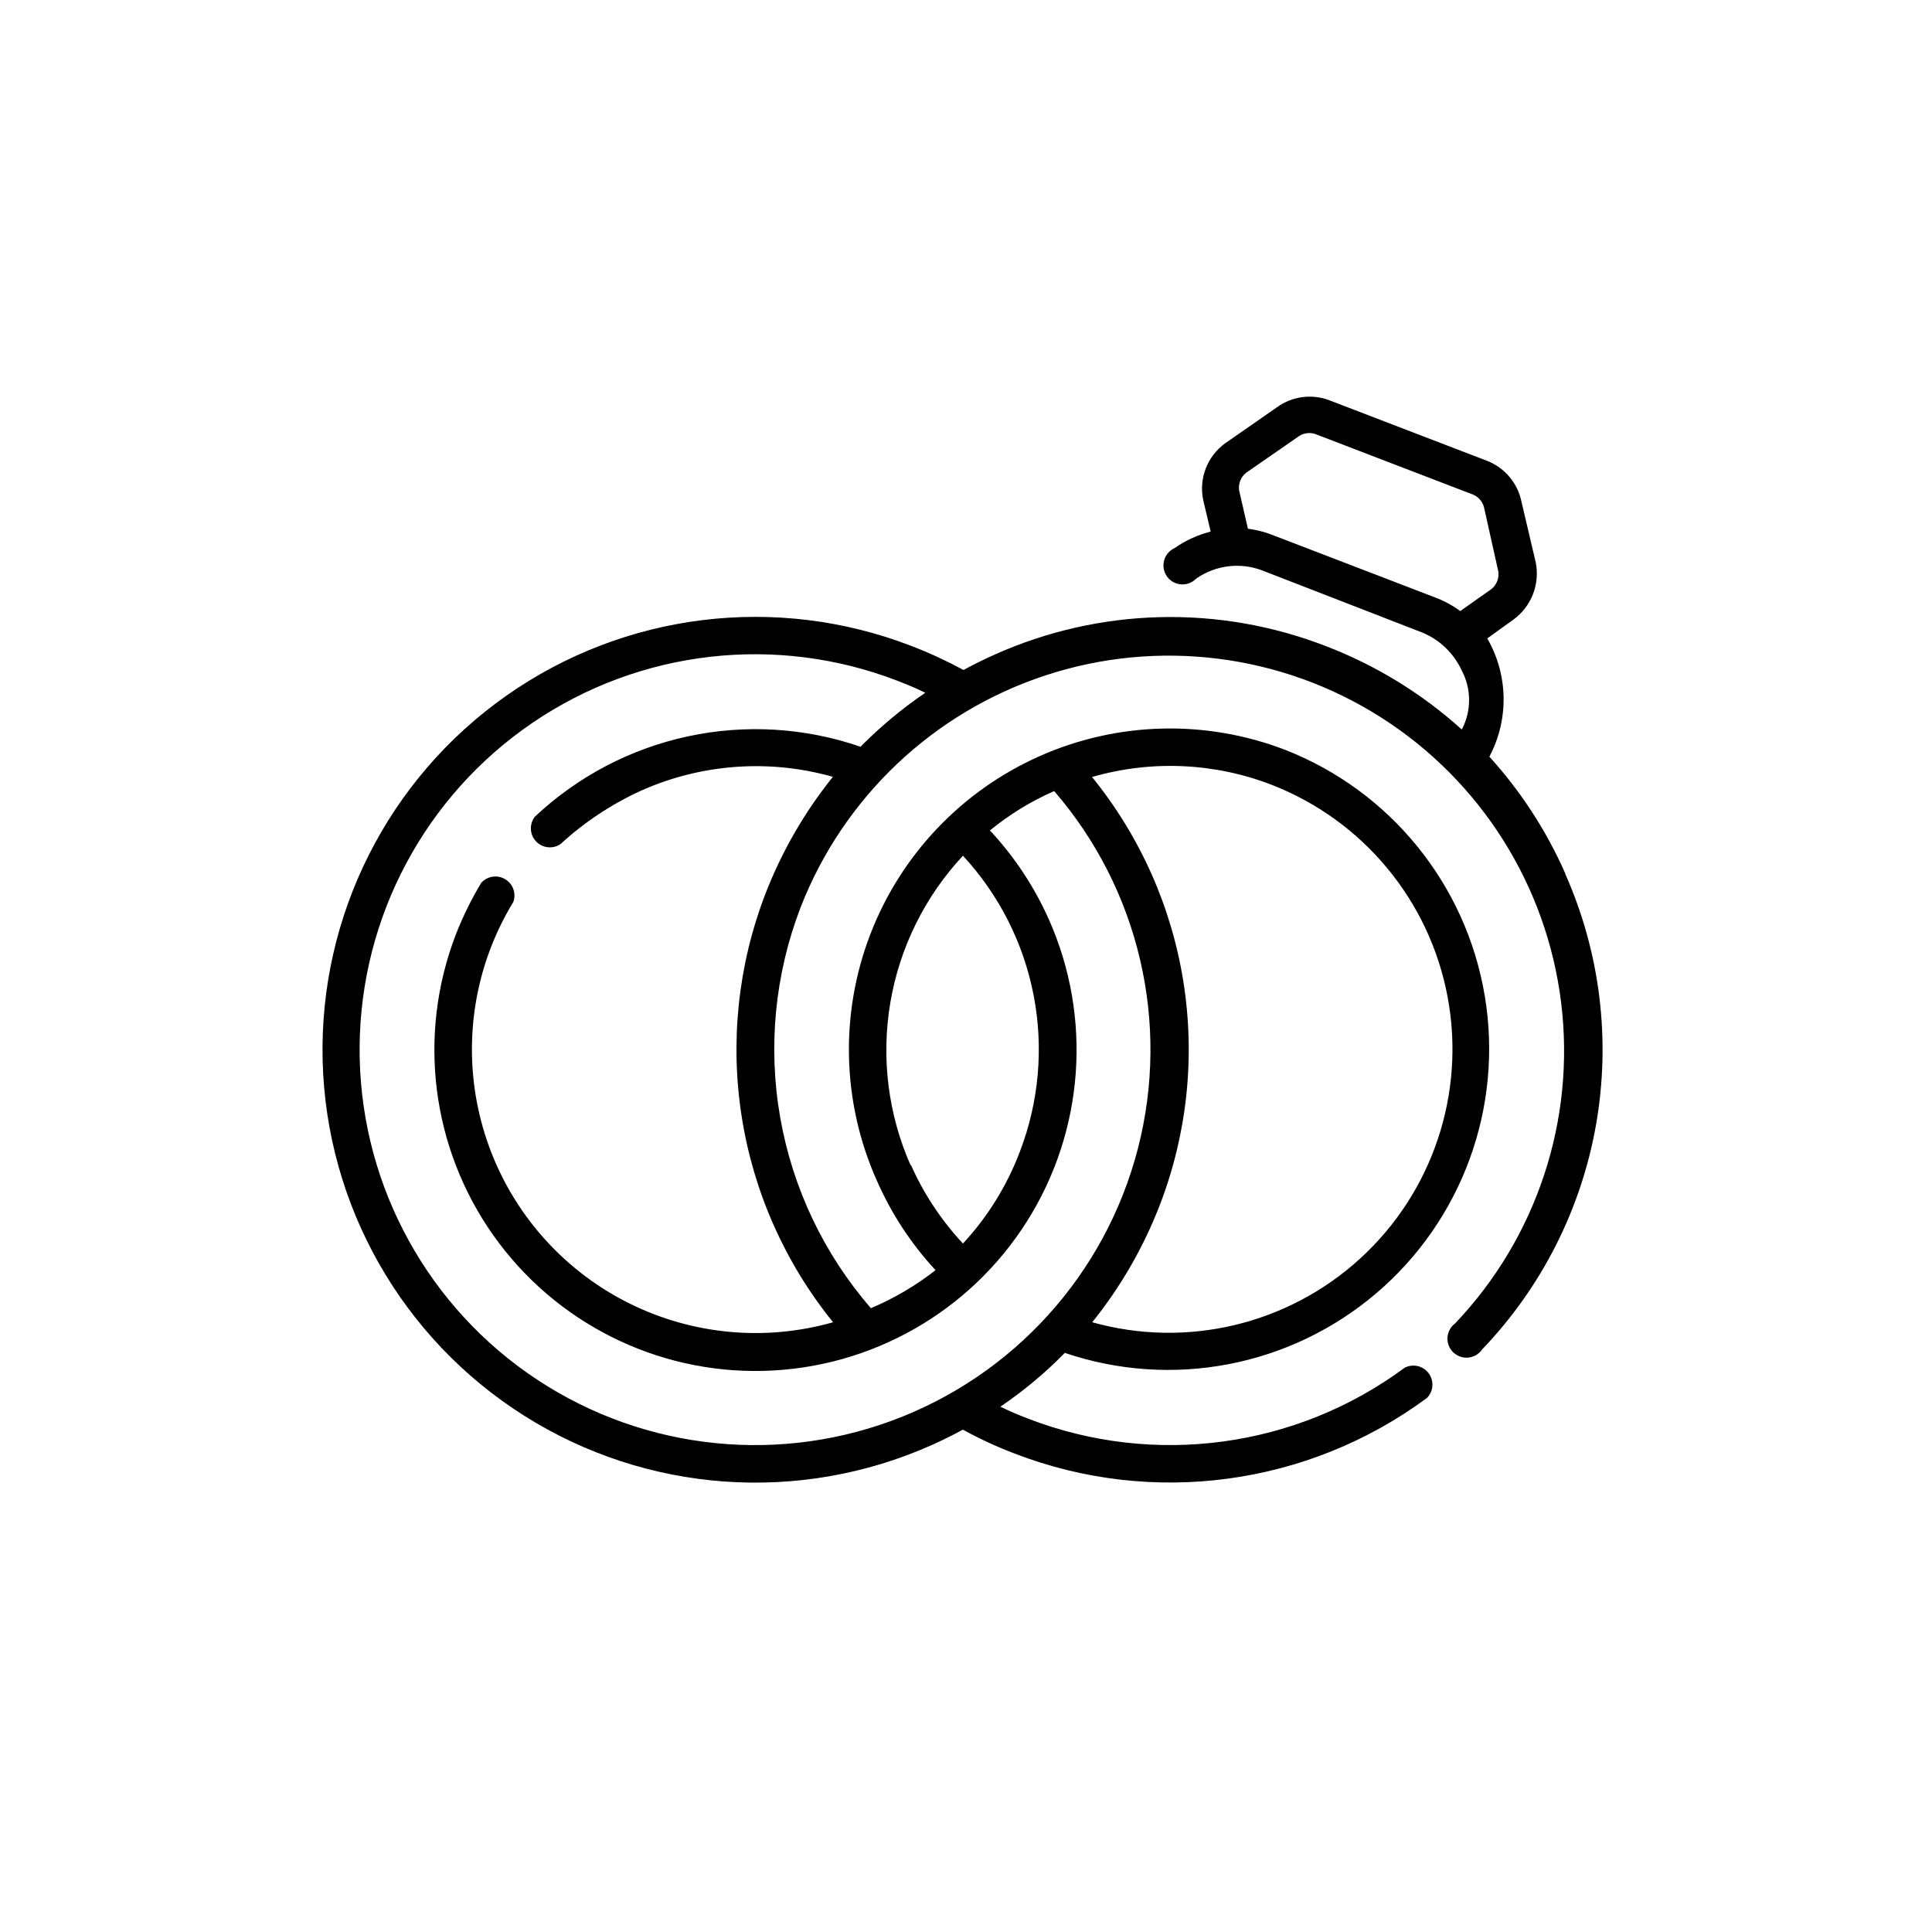<?xml version="1.0" encoding="UTF-8"?>
<!-- Uploaded to: SVG Repo, www.svgrepo.com, Generator: SVG Repo Mixer Tools -->
<svg fill="#000000" width="800px" height="800px" version="1.1" viewBox="144 144 512 512" xmlns="http://www.w3.org/2000/svg">
 <path d="m558.85 375.56c-5-11.363-11.809-21.844-20.152-31.035 5.223-9.84 5.016-21.684-0.555-31.336l7.004-5.039h-0.004c2.309-1.703 4.086-4.031 5.121-6.707 1.035-2.676 1.285-5.59 0.723-8.406l-3.777-16.07c-0.988-4.871-4.359-8.922-8.969-10.781l-42.117-16.172c-4.664-1.703-9.867-0.945-13.855 2.016l-13.551 9.422v-0.004c-2.336 1.68-4.137 4.004-5.172 6.688-1.039 2.684-1.273 5.613-0.672 8.43l1.965 8.312c-3.43 0.871-6.672 2.356-9.574 4.383-1.359 0.621-2.371 1.82-2.762 3.262-0.391 1.445-0.121 2.988 0.738 4.211 0.859 1.227 2.219 2.004 3.711 2.129 1.488 0.121 2.957-0.426 4.008-1.492 5.144-3.621 11.762-4.434 17.633-2.164l42.32 16.422c4.641 1.914 8.383 5.516 10.477 10.078 2.582 4.887 2.582 10.73 0 15.617-10.559-9.531-22.785-17.031-36.07-22.117-28.367-10.988-59.953-10.172-87.715 2.266-2.82 1.258-5.594 2.621-8.262 4.082-4.441-2.41-9.039-4.531-13.754-6.348-35.766-13.84-76.078-8.891-107.44 13.184-31.355 22.074-49.609 58.359-48.645 96.695 0.969 38.336 21.027 73.656 53.457 94.121 32.43 20.469 72.945 23.375 107.96 7.75 2.82-1.258 5.543-2.621 8.262-4.082v0.004c4.434 2.43 9.031 4.551 13.754 6.348 36.539 14.074 77.738 8.508 109.23-14.762 1.73-1.766 1.926-4.523 0.461-6.512-1.465-1.992-4.156-2.625-6.356-1.5-28.766 21.285-66.418 26.379-99.805 13.504-2.469-0.957-5.039-2.016-7.356-3.176 6.16-4.164 11.879-8.941 17.078-14.258 28.348 9.625 59.668 3.648 82.477-15.742 22.809-19.387 33.75-49.336 28.812-78.863-4.934-29.523-25.023-54.285-52.895-65.203-21.066-8.094-44.484-7.488-65.105 1.684-20.617 9.172-36.75 26.16-44.844 47.227-8.098 21.066-7.492 44.484 1.68 65.102 3.828 8.781 9.105 16.855 15.617 23.883-5.246 4.094-11.004 7.481-17.129 10.074-12.445-14.348-20.754-31.812-24.035-50.52-3.285-18.707-1.422-37.953 5.394-55.684 11.367-29.195 35.211-51.766 64.984-61.523 29.773-9.758 62.352-5.672 88.797 11.133 26.441 16.805 43.973 44.566 47.785 75.664 3.809 31.098-6.5 62.27-28.105 84.961-1.188 0.883-1.926 2.242-2.023 3.719-0.094 1.48 0.465 2.922 1.531 3.949 1.066 1.027 2.527 1.535 4 1.387 1.473-0.145 2.805-0.934 3.644-2.152 15.758-16.438 26.273-37.191 30.203-59.617 3.926-22.43 1.098-45.52-8.133-66.336zm-77.84-23.578c24.215 9.422 41.844 30.684 46.625 56.223 4.781 25.539-3.965 51.738-23.133 69.281-19.168 17.543-46.035 23.941-71.051 16.926 7.555-9.387 13.605-19.891 17.934-31.137 7.238-18.809 9.383-39.191 6.227-59.094s-11.508-38.621-24.211-54.266c15.668-4.535 32.391-3.809 47.609 2.066zm-95.723 100.76c-5.953-13.523-7.805-28.5-5.336-43.066 2.473-14.57 9.16-28.094 19.238-38.902 9.578 10.348 16.07 23.168 18.738 37.016 2.672 13.844 1.418 28.16-3.621 41.328-3.41 9.043-8.543 17.344-15.117 24.434-5.723-6.141-10.387-13.191-13.805-20.859zm-13.199-110.84-0.004 0.004c-14.715-5.082-30.539-6.039-45.758-2.769-15.223 3.269-29.258 10.637-40.594 21.309-1.504 1.957-1.371 4.719 0.316 6.519 1.691 1.801 4.434 2.113 6.484 0.734 6.262-5.754 13.387-10.496 21.109-14.055 16.055-7.234 34.145-8.574 51.086-3.777-7.551 9.387-13.602 19.891-17.934 31.133-7.223 18.82-9.359 39.207-6.203 59.113 3.156 19.91 11.5 38.633 24.188 54.297-17.988 5.109-37.234 3.332-53.98-4.988-16.75-8.316-29.793-22.582-36.59-40-6.797-17.422-6.856-36.75-0.164-54.215 1.629-4.234 3.637-8.312 5.996-12.191 0.812-2.273-0.102-4.801-2.18-6.031s-4.734-0.812-6.336 0.992c-2.641 4.383-4.898 8.984-6.75 13.754-10.188 26.531-6.457 56.395 9.941 79.602 16.395 23.211 43.297 36.703 71.703 35.965 28.41-0.738 54.574-15.605 69.746-39.637 15.172-24.027 17.344-54.043 5.797-80.008-3.863-8.672-9.141-16.641-15.617-23.578 5.172-4.238 10.902-7.75 17.027-10.43 22.496 26.023 30.789 61.438 22.184 94.742-8.605 33.309-33.012 60.273-65.301 72.145-32.289 11.871-68.348 7.137-96.477-12.664-28.133-19.801-44.754-52.148-44.473-86.551 0.281-34.398 17.43-66.473 45.879-85.809 28.453-19.34 64.582-23.48 96.676-11.086 2.469 0.957 5.039 2.016 7.356 3.176-6.121 4.16-11.82 8.902-17.031 14.156zm158.9-35.969c-2.027-1.484-4.246-2.688-6.598-3.578l-42.371-16.273c-2.34-0.973-4.793-1.637-7.305-1.965l-2.316-10.078-0.004 0.004c-0.289-1.789 0.402-3.598 1.816-4.738l13.602-9.422v0.004c1.301-1.055 3.035-1.395 4.637-0.91l42.117 16.172v0.004c1.508 0.711 2.562 2.129 2.82 3.777l3.68 16.473c0.277 1.801-0.434 3.613-1.867 4.738z"/>
</svg>